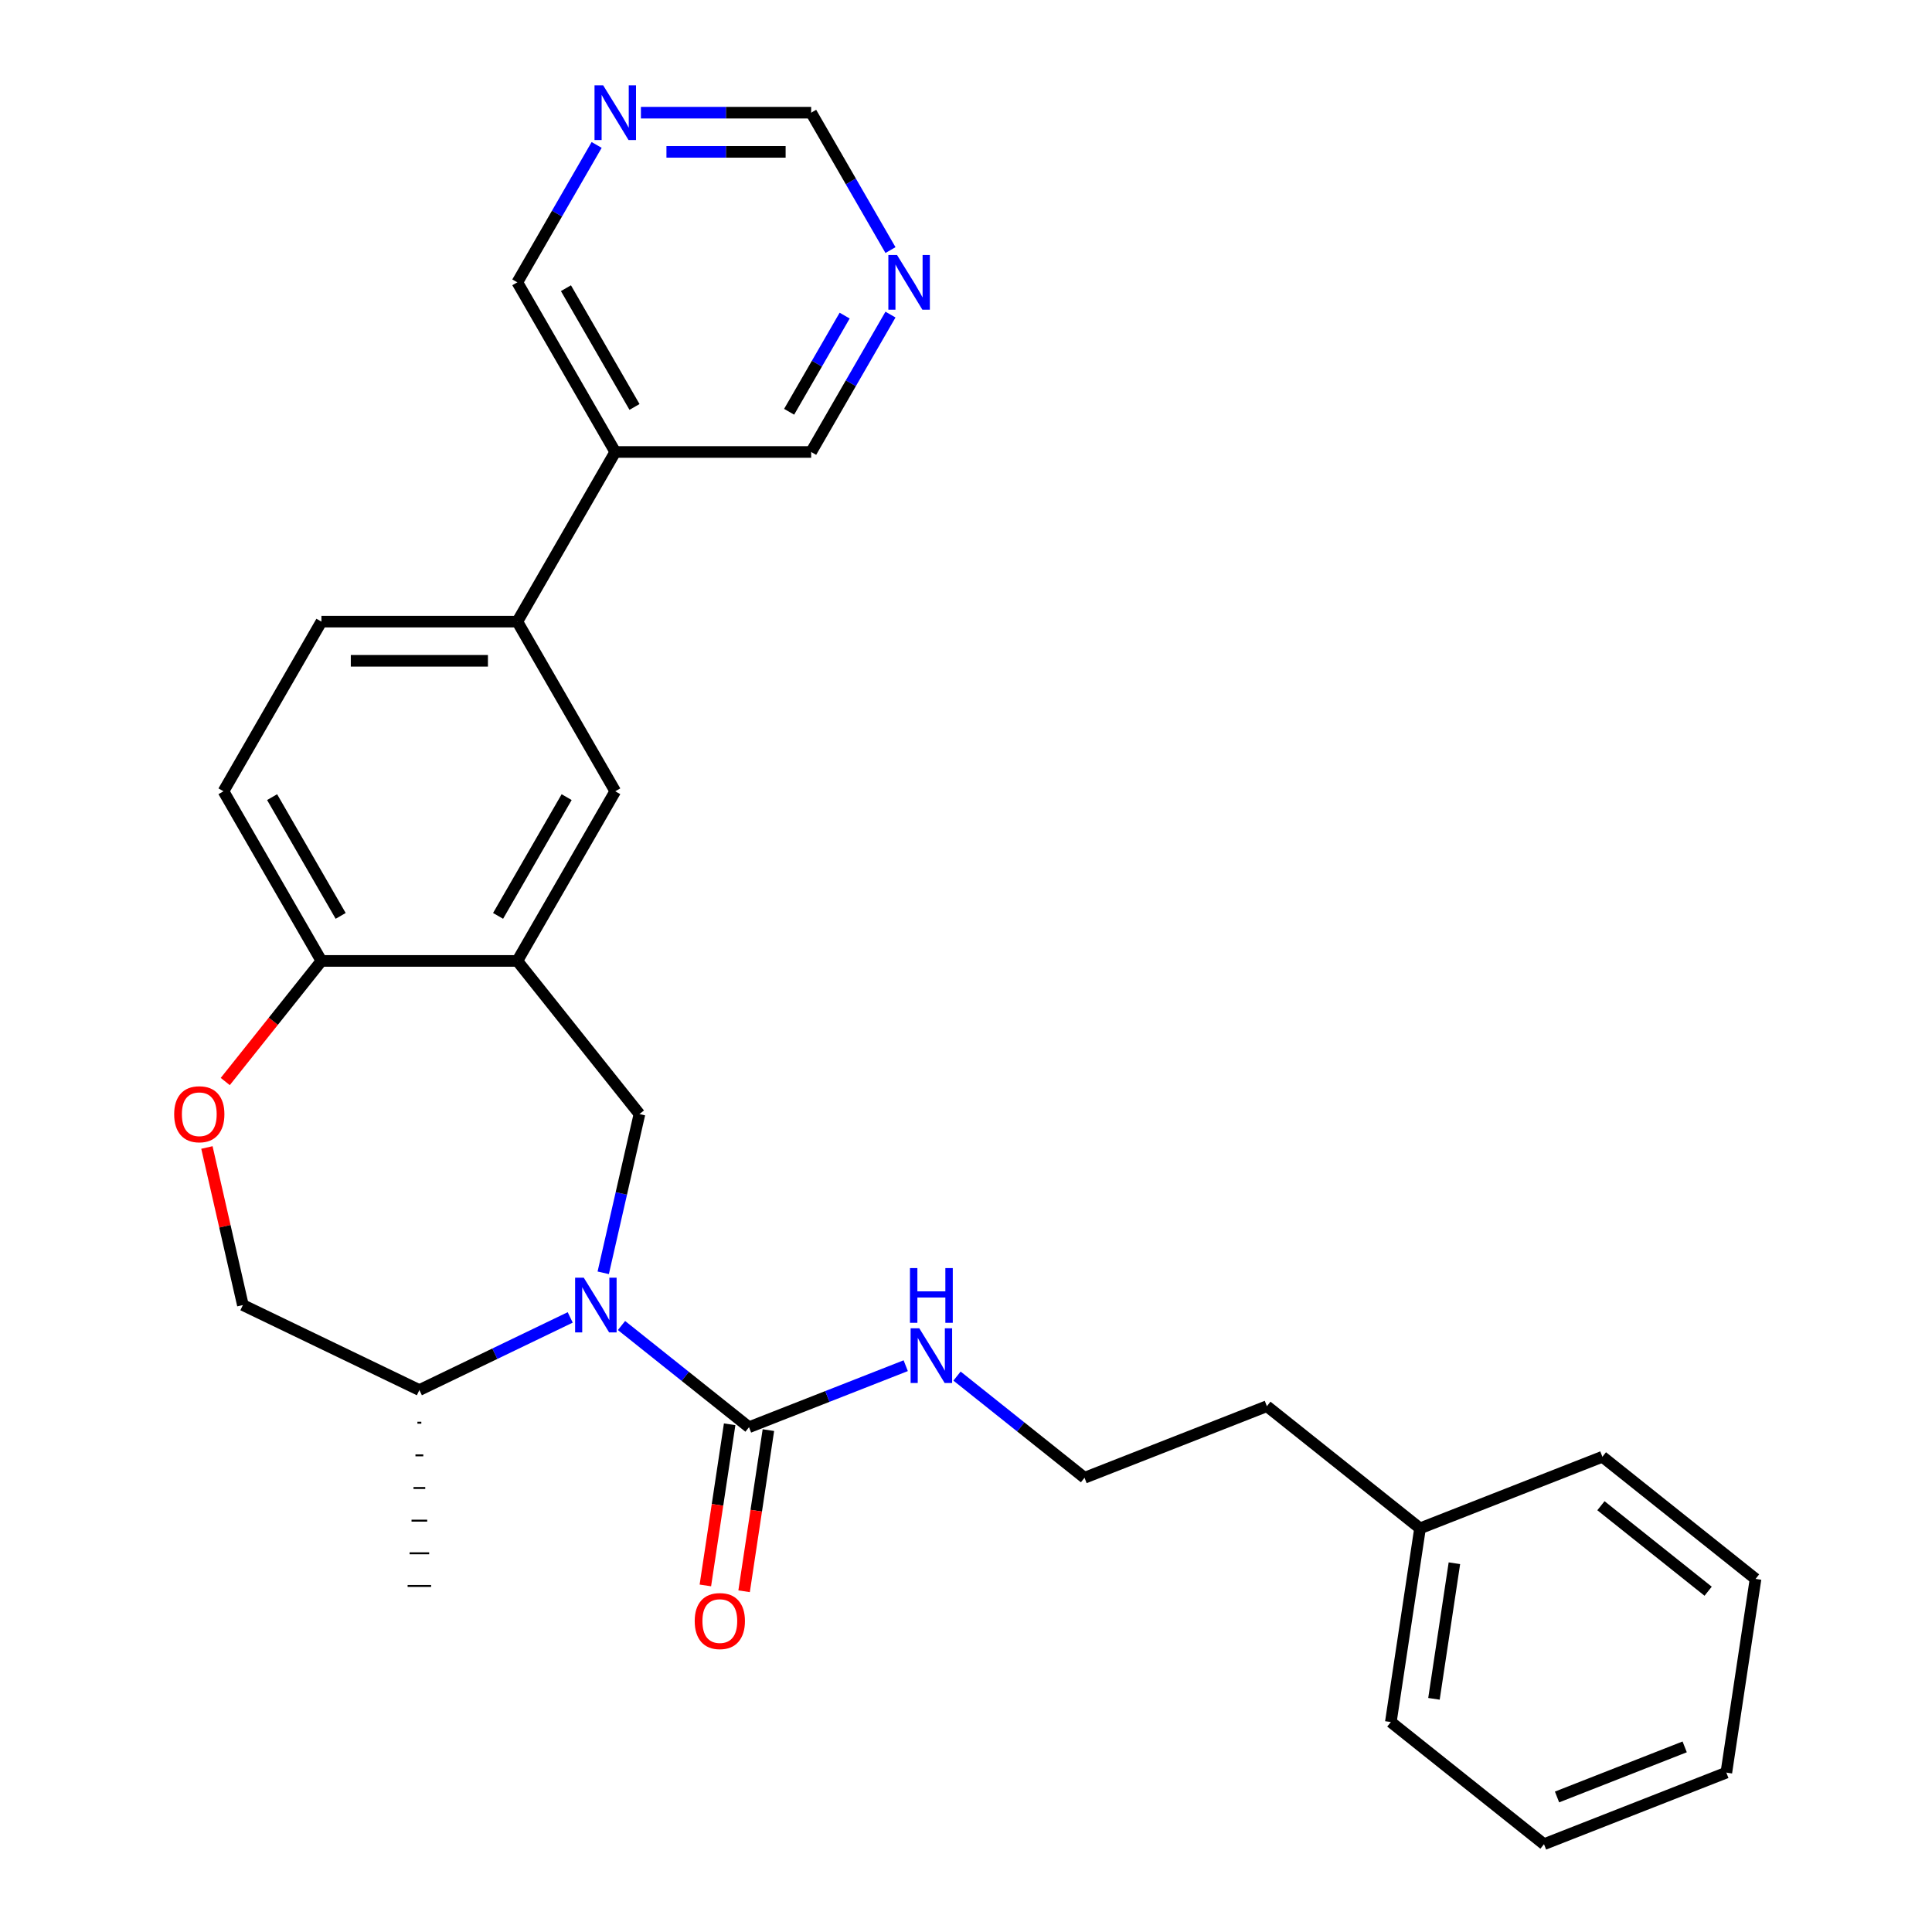 <?xml version='1.0' encoding='iso-8859-1'?>
<svg version='1.1' baseProfile='full'
              xmlns='http://www.w3.org/2000/svg'
                      xmlns:rdkit='http://www.rdkit.org/xml'
                      xmlns:xlink='http://www.w3.org/1999/xlink'
                  xml:space='preserve'
width='1000px' height='1000px' viewBox='0 0 1000 1000'>
<!-- END OF HEADER -->
<rect style='opacity:1.0;fill:#FFFFFF;stroke:none' width='1000' height='1000' x='0' y='0'> </rect>
<path class='bond-0' d='M 321.693,686.085 L 354.692,712.401' style='fill:none;fill-rule:evenodd;stroke:#0000FF;stroke-width:6px;stroke-linecap:butt;stroke-linejoin:miter;stroke-opacity:1' />
<path class='bond-0' d='M 354.692,712.401 L 387.691,738.716' style='fill:none;fill-rule:evenodd;stroke:#000000;stroke-width:6px;stroke-linecap:butt;stroke-linejoin:miter;stroke-opacity:1' />
<path class='bond-2' d='M 312.229,658.803 L 321.605,617.725' style='fill:none;fill-rule:evenodd;stroke:#0000FF;stroke-width:6px;stroke-linecap:butt;stroke-linejoin:miter;stroke-opacity:1' />
<path class='bond-2' d='M 321.605,617.725 L 330.981,576.646' style='fill:none;fill-rule:evenodd;stroke:#000000;stroke-width:6px;stroke-linecap:butt;stroke-linejoin:miter;stroke-opacity:1' />
<path class='bond-7' d='M 295.144,681.891 L 256.105,700.691' style='fill:none;fill-rule:evenodd;stroke:#0000FF;stroke-width:6px;stroke-linecap:butt;stroke-linejoin:miter;stroke-opacity:1' />
<path class='bond-7' d='M 256.105,700.691 L 217.066,719.491' style='fill:none;fill-rule:evenodd;stroke:#000000;stroke-width:6px;stroke-linecap:butt;stroke-linejoin:miter;stroke-opacity:1' />
<path class='bond-9' d='M 377.665,737.205 L 371.379,778.909' style='fill:none;fill-rule:evenodd;stroke:#000000;stroke-width:6px;stroke-linecap:butt;stroke-linejoin:miter;stroke-opacity:1' />
<path class='bond-9' d='M 371.379,778.909 L 365.094,820.612' style='fill:none;fill-rule:evenodd;stroke:#FF0000;stroke-width:6px;stroke-linecap:butt;stroke-linejoin:miter;stroke-opacity:1' />
<path class='bond-9' d='M 397.718,740.228 L 391.432,781.931' style='fill:none;fill-rule:evenodd;stroke:#000000;stroke-width:6px;stroke-linecap:butt;stroke-linejoin:miter;stroke-opacity:1' />
<path class='bond-9' d='M 391.432,781.931 L 385.146,823.634' style='fill:none;fill-rule:evenodd;stroke:#FF0000;stroke-width:6px;stroke-linecap:butt;stroke-linejoin:miter;stroke-opacity:1' />
<path class='bond-13' d='M 387.691,738.716 L 428.246,722.8' style='fill:none;fill-rule:evenodd;stroke:#000000;stroke-width:6px;stroke-linecap:butt;stroke-linejoin:miter;stroke-opacity:1' />
<path class='bond-13' d='M 428.246,722.8 L 468.802,706.883' style='fill:none;fill-rule:evenodd;stroke:#0000FF;stroke-width:6px;stroke-linecap:butt;stroke-linejoin:miter;stroke-opacity:1' />
<path class='bond-1' d='M 267.763,497.373 L 330.981,576.646' style='fill:none;fill-rule:evenodd;stroke:#000000;stroke-width:6px;stroke-linecap:butt;stroke-linejoin:miter;stroke-opacity:1' />
<path class='bond-4' d='M 267.763,497.373 L 318.46,409.564' style='fill:none;fill-rule:evenodd;stroke:#000000;stroke-width:6px;stroke-linecap:butt;stroke-linejoin:miter;stroke-opacity:1' />
<path class='bond-4' d='M 257.805,474.063 L 293.293,412.596' style='fill:none;fill-rule:evenodd;stroke:#000000;stroke-width:6px;stroke-linecap:butt;stroke-linejoin:miter;stroke-opacity:1' />
<path class='bond-5' d='M 267.763,497.373 L 166.369,497.373' style='fill:none;fill-rule:evenodd;stroke:#000000;stroke-width:6px;stroke-linecap:butt;stroke-linejoin:miter;stroke-opacity:1' />
<path class='bond-3' d='M 107.098,593.941 L 116.405,634.72' style='fill:none;fill-rule:evenodd;stroke:#FF0000;stroke-width:6px;stroke-linecap:butt;stroke-linejoin:miter;stroke-opacity:1' />
<path class='bond-3' d='M 116.405,634.72 L 125.713,675.498' style='fill:none;fill-rule:evenodd;stroke:#000000;stroke-width:6px;stroke-linecap:butt;stroke-linejoin:miter;stroke-opacity:1' />
<path class='bond-28' d='M 116.592,559.792 L 141.48,528.583' style='fill:none;fill-rule:evenodd;stroke:#FF0000;stroke-width:6px;stroke-linecap:butt;stroke-linejoin:miter;stroke-opacity:1' />
<path class='bond-28' d='M 141.48,528.583 L 166.369,497.373' style='fill:none;fill-rule:evenodd;stroke:#000000;stroke-width:6px;stroke-linecap:butt;stroke-linejoin:miter;stroke-opacity:1' />
<path class='bond-6' d='M 318.46,409.564 L 267.763,321.754' style='fill:none;fill-rule:evenodd;stroke:#000000;stroke-width:6px;stroke-linecap:butt;stroke-linejoin:miter;stroke-opacity:1' />
<path class='bond-15' d='M 166.369,497.373 L 115.672,409.564' style='fill:none;fill-rule:evenodd;stroke:#000000;stroke-width:6px;stroke-linecap:butt;stroke-linejoin:miter;stroke-opacity:1' />
<path class='bond-15' d='M 176.326,474.063 L 140.838,412.596' style='fill:none;fill-rule:evenodd;stroke:#000000;stroke-width:6px;stroke-linecap:butt;stroke-linejoin:miter;stroke-opacity:1' />
<path class='bond-8' d='M 267.763,321.754 L 318.46,233.944' style='fill:none;fill-rule:evenodd;stroke:#000000;stroke-width:6px;stroke-linecap:butt;stroke-linejoin:miter;stroke-opacity:1' />
<path class='bond-29' d='M 267.763,321.754 L 166.369,321.754' style='fill:none;fill-rule:evenodd;stroke:#000000;stroke-width:6px;stroke-linecap:butt;stroke-linejoin:miter;stroke-opacity:1' />
<path class='bond-29' d='M 252.553,342.033 L 181.578,342.033' style='fill:none;fill-rule:evenodd;stroke:#000000;stroke-width:6px;stroke-linecap:butt;stroke-linejoin:miter;stroke-opacity:1' />
<path class='bond-12' d='M 217.066,719.491 L 125.713,675.498' style='fill:none;fill-rule:evenodd;stroke:#000000;stroke-width:6px;stroke-linecap:butt;stroke-linejoin:miter;stroke-opacity:1' />
<path class='bond-21' d='M 216.052,736.39 L 218.08,736.39' style='fill:none;fill-rule:evenodd;stroke:#000000;stroke-width:1.0px;stroke-linecap:butt;stroke-linejoin:miter;stroke-opacity:1' />
<path class='bond-21' d='M 215.038,753.289 L 219.093,753.289' style='fill:none;fill-rule:evenodd;stroke:#000000;stroke-width:1.0px;stroke-linecap:butt;stroke-linejoin:miter;stroke-opacity:1' />
<path class='bond-21' d='M 214.024,770.188 L 220.107,770.188' style='fill:none;fill-rule:evenodd;stroke:#000000;stroke-width:1.0px;stroke-linecap:butt;stroke-linejoin:miter;stroke-opacity:1' />
<path class='bond-21' d='M 213.01,787.087 L 221.121,787.087' style='fill:none;fill-rule:evenodd;stroke:#000000;stroke-width:1.0px;stroke-linecap:butt;stroke-linejoin:miter;stroke-opacity:1' />
<path class='bond-21' d='M 211.996,803.986 L 222.135,803.986' style='fill:none;fill-rule:evenodd;stroke:#000000;stroke-width:1.0px;stroke-linecap:butt;stroke-linejoin:miter;stroke-opacity:1' />
<path class='bond-21' d='M 210.982,820.885 L 223.149,820.885' style='fill:none;fill-rule:evenodd;stroke:#000000;stroke-width:1.0px;stroke-linecap:butt;stroke-linejoin:miter;stroke-opacity:1' />
<path class='bond-17' d='M 318.46,233.944 L 267.763,146.134' style='fill:none;fill-rule:evenodd;stroke:#000000;stroke-width:6px;stroke-linecap:butt;stroke-linejoin:miter;stroke-opacity:1' />
<path class='bond-17' d='M 328.417,210.633 L 292.929,149.167' style='fill:none;fill-rule:evenodd;stroke:#000000;stroke-width:6px;stroke-linecap:butt;stroke-linejoin:miter;stroke-opacity:1' />
<path class='bond-18' d='M 318.46,233.944 L 419.854,233.944' style='fill:none;fill-rule:evenodd;stroke:#000000;stroke-width:6px;stroke-linecap:butt;stroke-linejoin:miter;stroke-opacity:1' />
<path class='bond-10' d='M 460.912,162.829 L 440.383,198.387' style='fill:none;fill-rule:evenodd;stroke:#0000FF;stroke-width:6px;stroke-linecap:butt;stroke-linejoin:miter;stroke-opacity:1' />
<path class='bond-10' d='M 440.383,198.387 L 419.854,233.944' style='fill:none;fill-rule:evenodd;stroke:#000000;stroke-width:6px;stroke-linecap:butt;stroke-linejoin:miter;stroke-opacity:1' />
<path class='bond-10' d='M 437.191,163.357 L 422.821,188.247' style='fill:none;fill-rule:evenodd;stroke:#0000FF;stroke-width:6px;stroke-linecap:butt;stroke-linejoin:miter;stroke-opacity:1' />
<path class='bond-10' d='M 422.821,188.247 L 408.45,213.138' style='fill:none;fill-rule:evenodd;stroke:#000000;stroke-width:6px;stroke-linecap:butt;stroke-linejoin:miter;stroke-opacity:1' />
<path class='bond-16' d='M 460.912,129.44 L 440.383,93.882' style='fill:none;fill-rule:evenodd;stroke:#0000FF;stroke-width:6px;stroke-linecap:butt;stroke-linejoin:miter;stroke-opacity:1' />
<path class='bond-16' d='M 440.383,93.882 L 419.854,58.325' style='fill:none;fill-rule:evenodd;stroke:#000000;stroke-width:6px;stroke-linecap:butt;stroke-linejoin:miter;stroke-opacity:1' />
<path class='bond-11' d='M 308.821,75.02 L 288.292,110.577' style='fill:none;fill-rule:evenodd;stroke:#0000FF;stroke-width:6px;stroke-linecap:butt;stroke-linejoin:miter;stroke-opacity:1' />
<path class='bond-11' d='M 288.292,110.577 L 267.763,146.134' style='fill:none;fill-rule:evenodd;stroke:#000000;stroke-width:6px;stroke-linecap:butt;stroke-linejoin:miter;stroke-opacity:1' />
<path class='bond-30' d='M 331.734,58.325 L 375.794,58.325' style='fill:none;fill-rule:evenodd;stroke:#0000FF;stroke-width:6px;stroke-linecap:butt;stroke-linejoin:miter;stroke-opacity:1' />
<path class='bond-30' d='M 375.794,58.325 L 419.854,58.325' style='fill:none;fill-rule:evenodd;stroke:#000000;stroke-width:6px;stroke-linecap:butt;stroke-linejoin:miter;stroke-opacity:1' />
<path class='bond-30' d='M 344.952,78.603 L 375.794,78.603' style='fill:none;fill-rule:evenodd;stroke:#0000FF;stroke-width:6px;stroke-linecap:butt;stroke-linejoin:miter;stroke-opacity:1' />
<path class='bond-30' d='M 375.794,78.603 L 406.636,78.603' style='fill:none;fill-rule:evenodd;stroke:#000000;stroke-width:6px;stroke-linecap:butt;stroke-linejoin:miter;stroke-opacity:1' />
<path class='bond-19' d='M 495.351,712.259 L 528.35,738.575' style='fill:none;fill-rule:evenodd;stroke:#0000FF;stroke-width:6px;stroke-linecap:butt;stroke-linejoin:miter;stroke-opacity:1' />
<path class='bond-19' d='M 528.35,738.575 L 561.349,764.891' style='fill:none;fill-rule:evenodd;stroke:#000000;stroke-width:6px;stroke-linecap:butt;stroke-linejoin:miter;stroke-opacity:1' />
<path class='bond-14' d='M 166.369,321.754 L 115.672,409.564' style='fill:none;fill-rule:evenodd;stroke:#000000;stroke-width:6px;stroke-linecap:butt;stroke-linejoin:miter;stroke-opacity:1' />
<path class='bond-22' d='M 561.349,764.891 L 655.734,727.848' style='fill:none;fill-rule:evenodd;stroke:#000000;stroke-width:6px;stroke-linecap:butt;stroke-linejoin:miter;stroke-opacity:1' />
<path class='bond-20' d='M 735.007,791.066 L 655.734,727.848' style='fill:none;fill-rule:evenodd;stroke:#000000;stroke-width:6px;stroke-linecap:butt;stroke-linejoin:miter;stroke-opacity:1' />
<path class='bond-23' d='M 735.007,791.066 L 719.895,891.327' style='fill:none;fill-rule:evenodd;stroke:#000000;stroke-width:6px;stroke-linecap:butt;stroke-linejoin:miter;stroke-opacity:1' />
<path class='bond-23' d='M 752.793,809.127 L 742.214,879.311' style='fill:none;fill-rule:evenodd;stroke:#000000;stroke-width:6px;stroke-linecap:butt;stroke-linejoin:miter;stroke-opacity:1' />
<path class='bond-24' d='M 735.007,791.066 L 829.392,754.022' style='fill:none;fill-rule:evenodd;stroke:#000000;stroke-width:6px;stroke-linecap:butt;stroke-linejoin:miter;stroke-opacity:1' />
<path class='bond-26' d='M 719.895,891.327 L 799.168,954.545' style='fill:none;fill-rule:evenodd;stroke:#000000;stroke-width:6px;stroke-linecap:butt;stroke-linejoin:miter;stroke-opacity:1' />
<path class='bond-25' d='M 829.392,754.022 L 908.665,817.241' style='fill:none;fill-rule:evenodd;stroke:#000000;stroke-width:6px;stroke-linecap:butt;stroke-linejoin:miter;stroke-opacity:1' />
<path class='bond-25' d='M 828.64,779.36 L 884.131,823.612' style='fill:none;fill-rule:evenodd;stroke:#000000;stroke-width:6px;stroke-linecap:butt;stroke-linejoin:miter;stroke-opacity:1' />
<path class='bond-27' d='M 908.665,817.241 L 893.553,917.502' style='fill:none;fill-rule:evenodd;stroke:#000000;stroke-width:6px;stroke-linecap:butt;stroke-linejoin:miter;stroke-opacity:1' />
<path class='bond-31' d='M 799.168,954.545 L 893.553,917.502' style='fill:none;fill-rule:evenodd;stroke:#000000;stroke-width:6px;stroke-linecap:butt;stroke-linejoin:miter;stroke-opacity:1' />
<path class='bond-31' d='M 805.917,930.112 L 871.987,904.182' style='fill:none;fill-rule:evenodd;stroke:#000000;stroke-width:6px;stroke-linecap:butt;stroke-linejoin:miter;stroke-opacity:1' />
<path  class='atom-0' d='M 302.158 661.338
L 311.438 676.338
Q 312.358 677.818, 313.838 680.498
Q 315.318 683.178, 315.398 683.338
L 315.398 661.338
L 319.158 661.338
L 319.158 689.658
L 315.278 689.658
L 305.318 673.258
Q 304.158 671.338, 302.918 669.138
Q 301.718 666.938, 301.358 666.258
L 301.358 689.658
L 297.678 689.658
L 297.678 661.338
L 302.158 661.338
' fill='#0000FF'/>
<path  class='atom-4' d='M 90.15 576.726
Q 90.15 569.926, 93.51 566.126
Q 96.871 562.326, 103.151 562.326
Q 109.431 562.326, 112.791 566.126
Q 116.151 569.926, 116.151 576.726
Q 116.151 583.606, 112.751 587.526
Q 109.351 591.406, 103.151 591.406
Q 96.91 591.406, 93.51 587.526
Q 90.15 583.646, 90.15 576.726
M 103.151 588.206
Q 107.471 588.206, 109.791 585.326
Q 112.151 582.406, 112.151 576.726
Q 112.151 571.166, 109.791 568.366
Q 107.471 565.526, 103.151 565.526
Q 98.831 565.526, 96.471 568.326
Q 94.15 571.126, 94.15 576.726
Q 94.15 582.446, 96.471 585.326
Q 98.831 588.206, 103.151 588.206
' fill='#FF0000'/>
<path  class='atom-10' d='M 359.579 839.058
Q 359.579 832.258, 362.939 828.458
Q 366.299 824.658, 372.579 824.658
Q 378.859 824.658, 382.219 828.458
Q 385.579 832.258, 385.579 839.058
Q 385.579 845.938, 382.179 849.858
Q 378.779 853.738, 372.579 853.738
Q 366.339 853.738, 362.939 849.858
Q 359.579 845.978, 359.579 839.058
M 372.579 850.538
Q 376.899 850.538, 379.219 847.658
Q 381.579 844.738, 381.579 839.058
Q 381.579 833.498, 379.219 830.698
Q 376.899 827.858, 372.579 827.858
Q 368.259 827.858, 365.899 830.658
Q 363.579 833.458, 363.579 839.058
Q 363.579 844.778, 365.899 847.658
Q 368.259 850.538, 372.579 850.538
' fill='#FF0000'/>
<path  class='atom-11' d='M 464.291 131.974
L 473.571 146.974
Q 474.491 148.454, 475.971 151.134
Q 477.451 153.814, 477.531 153.974
L 477.531 131.974
L 481.291 131.974
L 481.291 160.294
L 477.411 160.294
L 467.451 143.894
Q 466.291 141.974, 465.051 139.774
Q 463.851 137.574, 463.491 136.894
L 463.491 160.294
L 459.811 160.294
L 459.811 131.974
L 464.291 131.974
' fill='#0000FF'/>
<path  class='atom-12' d='M 312.2 44.165
L 321.48 59.165
Q 322.4 60.645, 323.88 63.325
Q 325.36 66.005, 325.44 66.165
L 325.44 44.165
L 329.2 44.165
L 329.2 72.485
L 325.32 72.485
L 315.36 56.085
Q 314.2 54.165, 312.96 51.965
Q 311.76 49.765, 311.4 49.085
L 311.4 72.485
L 307.72 72.485
L 307.72 44.165
L 312.2 44.165
' fill='#0000FF'/>
<path  class='atom-14' d='M 475.816 687.513
L 485.096 702.513
Q 486.016 703.993, 487.496 706.673
Q 488.976 709.353, 489.056 709.513
L 489.056 687.513
L 492.816 687.513
L 492.816 715.833
L 488.936 715.833
L 478.976 699.433
Q 477.816 697.513, 476.576 695.313
Q 475.376 693.113, 475.016 692.433
L 475.016 715.833
L 471.336 715.833
L 471.336 687.513
L 475.816 687.513
' fill='#0000FF'/>
<path  class='atom-14' d='M 470.996 656.361
L 474.836 656.361
L 474.836 668.401
L 489.316 668.401
L 489.316 656.361
L 493.156 656.361
L 493.156 684.681
L 489.316 684.681
L 489.316 671.601
L 474.836 671.601
L 474.836 684.681
L 470.996 684.681
L 470.996 656.361
' fill='#0000FF'/>
</svg>
